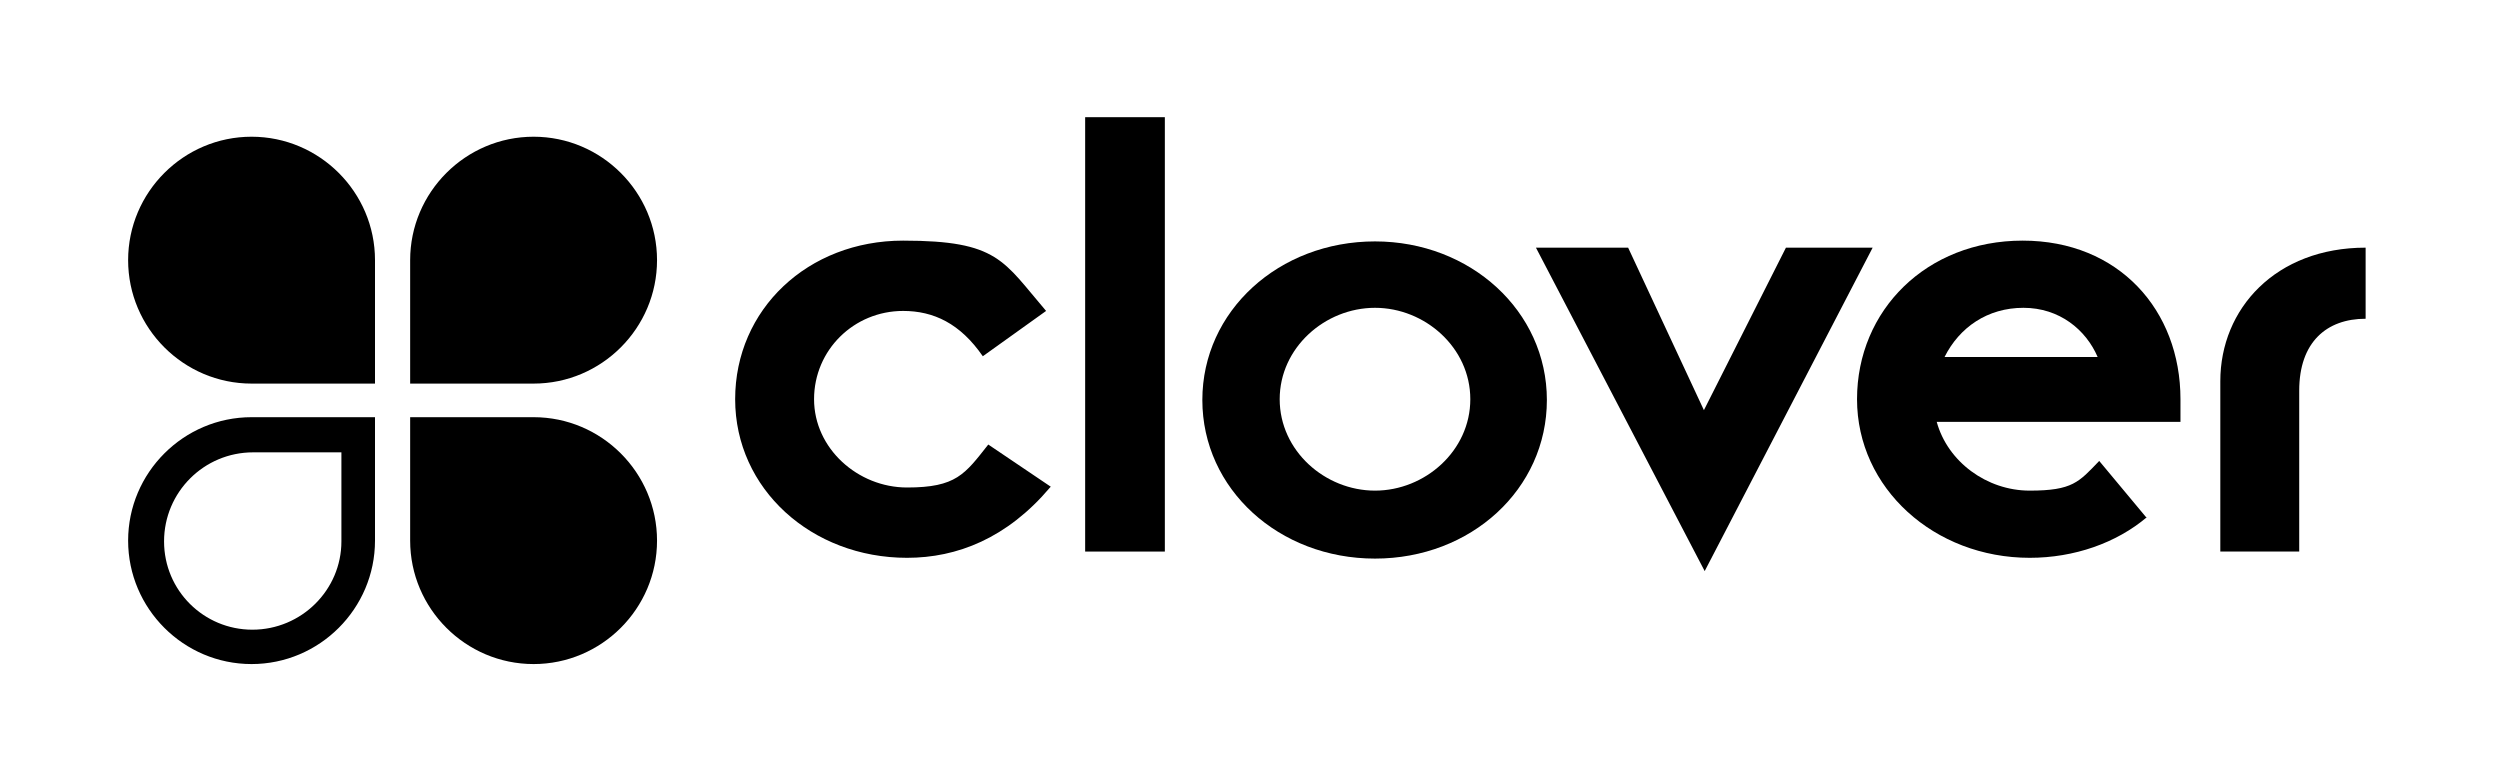 <?xml version="1.0" encoding="UTF-8"?>
<svg id="Layer_1" xmlns="http://www.w3.org/2000/svg" version="1.1" viewBox="0 0 320 100">
  <!-- Generator: Adobe Illustrator 29.7.1, SVG Export Plug-In . SVG Version: 2.1.1 Build 8)  -->
  <path d="M134.4,62.4c-5.5,6.5-11.9,9-18.3,9-12.2,0-22-8.8-22-20.3s9.3-20.3,21.5-20.3,12.8,2.6,18.3,9l-8.1,5.8c-2.9-4.2-6.3-5.8-10.2-5.8-6.3,0-11.4,5-11.4,11.3s5.6,11.3,11.9,11.3,7.4-1.7,10.4-5.5l8,5.4Z"/>
  <path d="M138.9,15h10.2v55.6h-10.2V15Z"/>
  <path d="M176,30.9c12.2,0,22,8.9,22,20.3s-9.7,20.3-22,20.3-22.1-8.9-22.1-20.3,9.8-20.3,22.1-20.3ZM176,62.8c6.4,0,12.2-5.1,12.2-11.7s-5.8-11.7-12.2-11.7-12.2,5.1-12.2,11.7,5.8,11.7,12.2,11.7Z"/>
  <path d="M196.4,31.7h12l9.7,20.8,10.5-20.8h11.1l-21.5,41.4-21.6-41.4Z"/>
  <path d="M274.8,66.2c-3.9,3.3-9.3,5.2-15,5.2-12.2,0-22.1-8.9-22.1-20.3s8.9-20.3,21.2-20.3,20.2,8.9,20.2,20.3v2.9h-31.2c1.4,5.1,6.4,8.8,11.9,8.8s6.3-1.1,8.9-3.8l6,7.2ZM268.5,45.7c-1.5-3.5-4.9-6.3-9.5-6.3s-8.2,2.5-10.1,6.3h19.6Z"/>
  <path d="M284.2,48.8c0-9.3,7.1-17.1,18.6-17.1v9.1c-5,0-8.5,3-8.5,9.2v20.6h-10.1v-21.9Z"/>
  <path d="M48,33.3c0-8.7-7.1-15.8-15.8-15.8s-15.8,7.1-15.8,15.8,7.1,15.8,15.8,15.8h15.8v-15.8Z"/>
  <path d="M52.5,33.3c0-8.7,7.1-15.8,15.8-15.8s15.8,7.1,15.8,15.8-7.1,15.8-15.8,15.8h-15.8v-15.8Z"/>
  <path d="M52.5,69.2c0,8.7,7.1,15.8,15.8,15.8s15.8-7.1,15.8-15.8-7.1-15.8-15.8-15.8h-15.8v15.8Z"/>
  <path d="M48,69.2c0,8.7-7.1,15.8-15.8,15.8s-15.8-7.1-15.8-15.8,7.1-15.8,15.8-15.8h15.8v15.8ZM32.3,80.6c6.3,0,11.4-5.1,11.4-11.3v-11.4h-11.3c-6.3,0-11.4,5.1-11.4,11.4s5.1,11.3,11.3,11.3Z"/>
</svg>